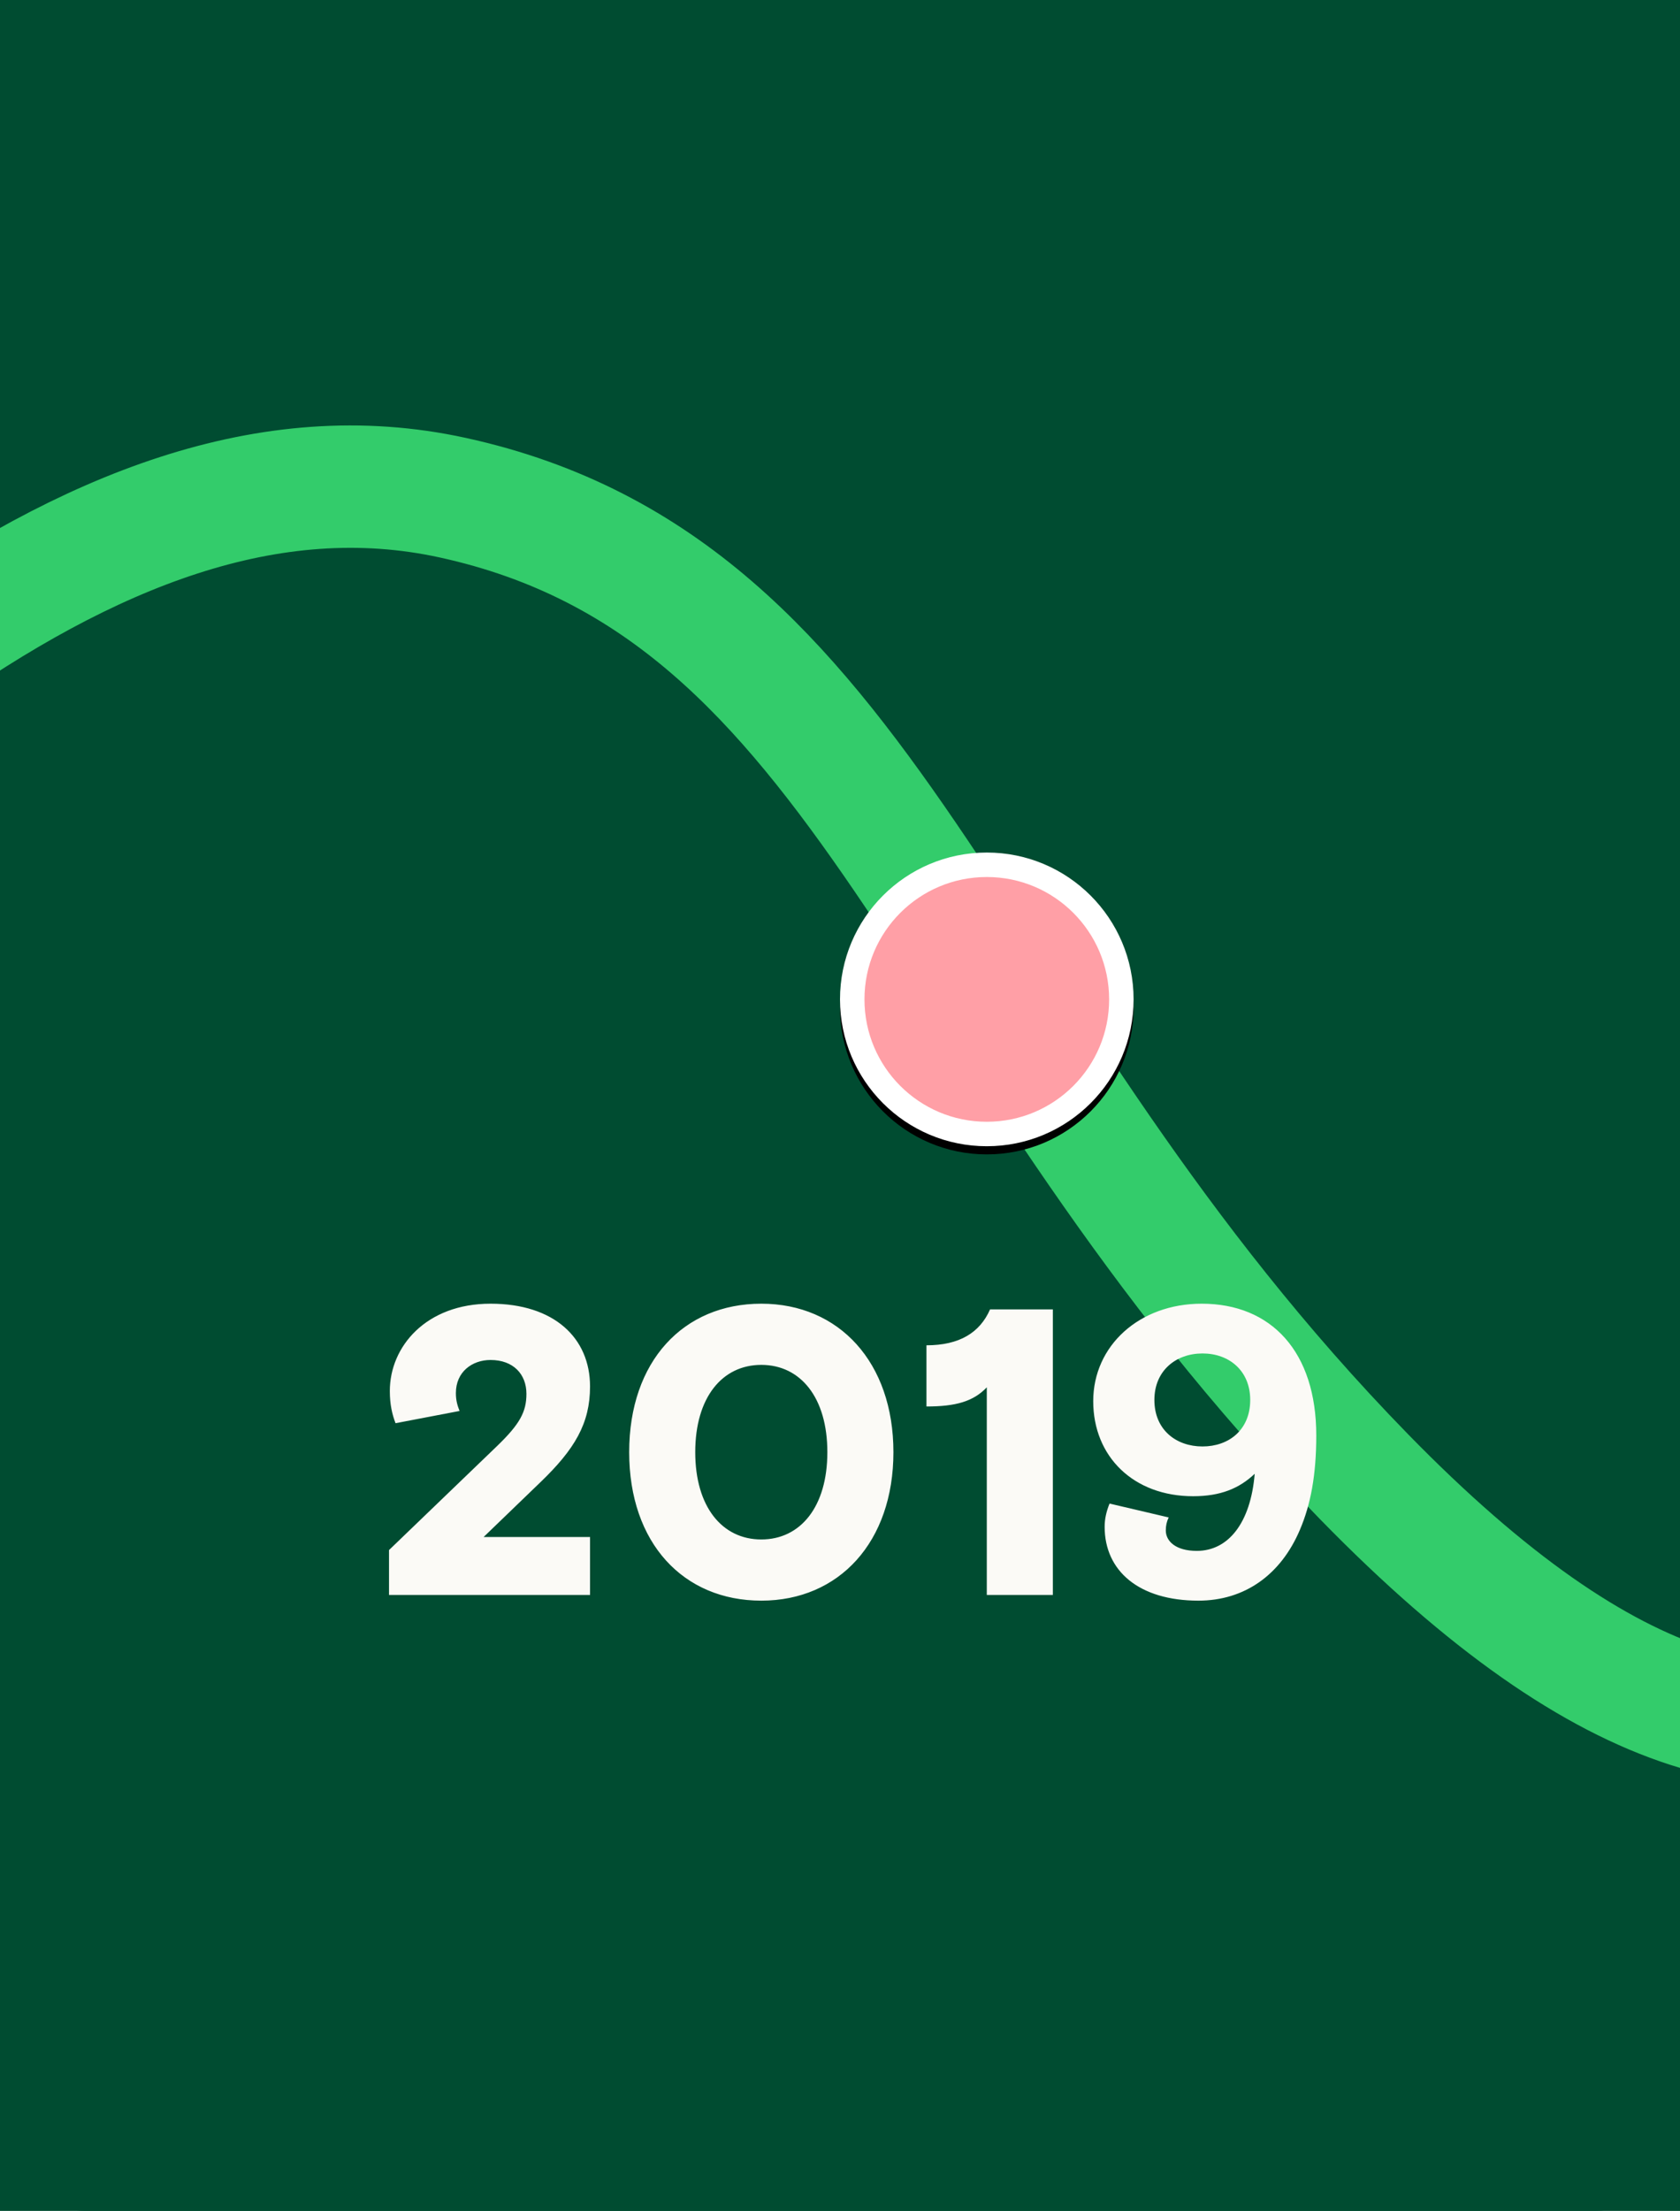 <?xml version="1.0" encoding="utf-8"?>
<svg xmlns="http://www.w3.org/2000/svg" xmlns:xlink="http://www.w3.org/1999/xlink" width="412px" height="542px" viewBox="0 0 412 542" version="1.1">
    <title>Artboard Copy 3</title>
    <defs>
        <circle id="path-1" cx="242" cy="245" r="36"/>
        <filter x="-22.2%" y="-19.4%" width="144.4%" height="144.4%" filterUnits="objectBoundingBox" id="filter-2">
            <feOffset dx="0" dy="2" in="SourceAlpha" result="shadowOffsetOuter1"/>
            <feGaussianBlur stdDeviation="5" in="shadowOffsetOuter1" result="shadowBlurOuter1"/>
            <feComposite in="shadowBlurOuter1" in2="SourceAlpha" operator="out" result="shadowBlurOuter1"/>
            <feColorMatrix values="0 0 0 0 0   0 0 0 0 0   0 0 0 0 0  0 0 0 0.5 0" type="matrix" in="shadowBlurOuter1"/>
        </filter>
    </defs>
    <g id="Artboard-Copy-3" stroke="none" stroke-width="1" fill="none" fill-rule="evenodd">
        <rect fill="#004C31" x="0" y="0" width="412" height="542"/>
        <rect id="Rectangle-Copy-2" fill="#004C31" x="0" y="0" width="412" height="542" rx="21"/>
        <path d="M808.022,-2270.821 C59.081,-2306.296 -276.252,-2195.681 -197.978,-1938.978 C-80.566,-1553.922 1210.087,-1329.422 805.522,-936.478 C690.194,-824.462 819.848,-697.992 808.022,-597.478 C794.615,-483.521 582.022,-466.978 689.522,-335.478 C798.115,-202.641 1010.658,-146.42 1027.522,78.022 C1061.022,523.869 466.522,500.022 714.522,742.022 C822.339,847.23 932.022,862.522 954.522,965.522 C993.834,1145.484 590.724,1315.9 600.522,1554.656 C612.522,1847.071 1002.022,1972.294 1002.022,1706.024 C1002.022,1439.754 540.522,1624.522 631.522,1914.522 C722.522,2204.522 1076.522,2268.022 1002.022,2511.522 C927.522,2755.022 665.522,2812.522 622.522,2676.522 C571.433,2514.936 1002.022,2531.522 982.522,2769.022 C963.022,3006.522 739.474,2993.447 703.022,3148.022 C636.522,3430.022 845.305,3563.706 893.022,3610.522" id="Stroke-1" stroke="#33CC6B" stroke-width="30" transform="translate(409.902, 666.62) scale(-1, 1) rotate(-90) translate(-409.902, -666.62)"/>
        <path d="M144.7,391 L144.7,376.8 L118.6,376.8 L132.6,363.3 C140.9,355.3 144.7,349 144.7,339.9 C144.7,328 135.9,319.6 120.3,319.6 C104.5,319.6 95.6,330.1 95.6,341 C95.6,344.4 96.2,346.8 97,348.9 L112.7,345.9 C112.2,344.6 111.8,343.4 111.8,341.5 C111.8,336.3 115.8,333.4 120.3,333.4 C125.9,333.4 129.1,336.9 129.1,341.7 C129.1,346.1 127.5,349.1 121.9,354.5 L95.4,380 L95.4,391 L144.7,391 Z M186.7,392.4 C205.8,392.4 219.1,378 219.1,356 C219.1,334 205.8,319.6 186.7,319.6 C167.6,319.6 154.3,333.7 154.3,356 C154.3,378.3 167.6,392.4 186.7,392.4 Z M186.7,377.4 C177.1,377.4 170.5,369.4 170.5,356 C170.5,342.6 177.1,334.6 186.7,334.6 C196.3,334.6 202.9,342.6 202.9,356 C202.9,369.4 196.3,377.4 186.7,377.4 Z M258.2,391 L258.2,321 L242.8,321 C240.3,326.7 235.3,329.8 227.2,329.8 L227.2,344.8 C234.3,344.8 238.7,343.6 242,340.1 L242,391 L258.2,391 Z M293.9,392.4 C305.2,392.4 314.1,386.1 318.8,375 C321.4,368.9 322.8,361.7 322.8,351.9 C322.8,331.4 311.8,319.6 294.7,319.6 C279.4,319.6 268.1,329.9 268.1,343.5 C268.1,357.1 278,366.8 292.6,366.8 C299.3,366.8 303.9,364.9 307.7,361.3 C306.7,373.4 301.2,380.2 293.5,380.2 C288.3,380.2 285.9,377.8 285.9,375.2 C285.9,374 286.1,373.1 286.6,372 L272.1,368.6 C271.3,370.6 270.9,372.4 270.9,374.3 C270.9,385.1 279.3,392.4 293.9,392.4 Z M294.9,354.6 C288.4,354.6 283.1,350.5 283.1,343.2 C283.1,336 288.4,331.8 294.9,331.8 C301.4,331.8 306.6,336 306.6,343.2 C306.6,350.5 301.4,354.6 294.9,354.6 Z" id="2019" fill="#FBFAF6" fill-rule="nonzero"/>
        <g id="Oval-Copy-2">
            <use fill="black" fill-opacity="1" filter="url(#filter-2)" xlink:href="#path-1"/>
            <circle stroke="#FFFFFF" stroke-width="6" stroke-linejoin="square" fill="#FF9FA6" fill-rule="evenodd" cx="242" cy="245" r="33"/>
        </g>
    </g>
</svg>